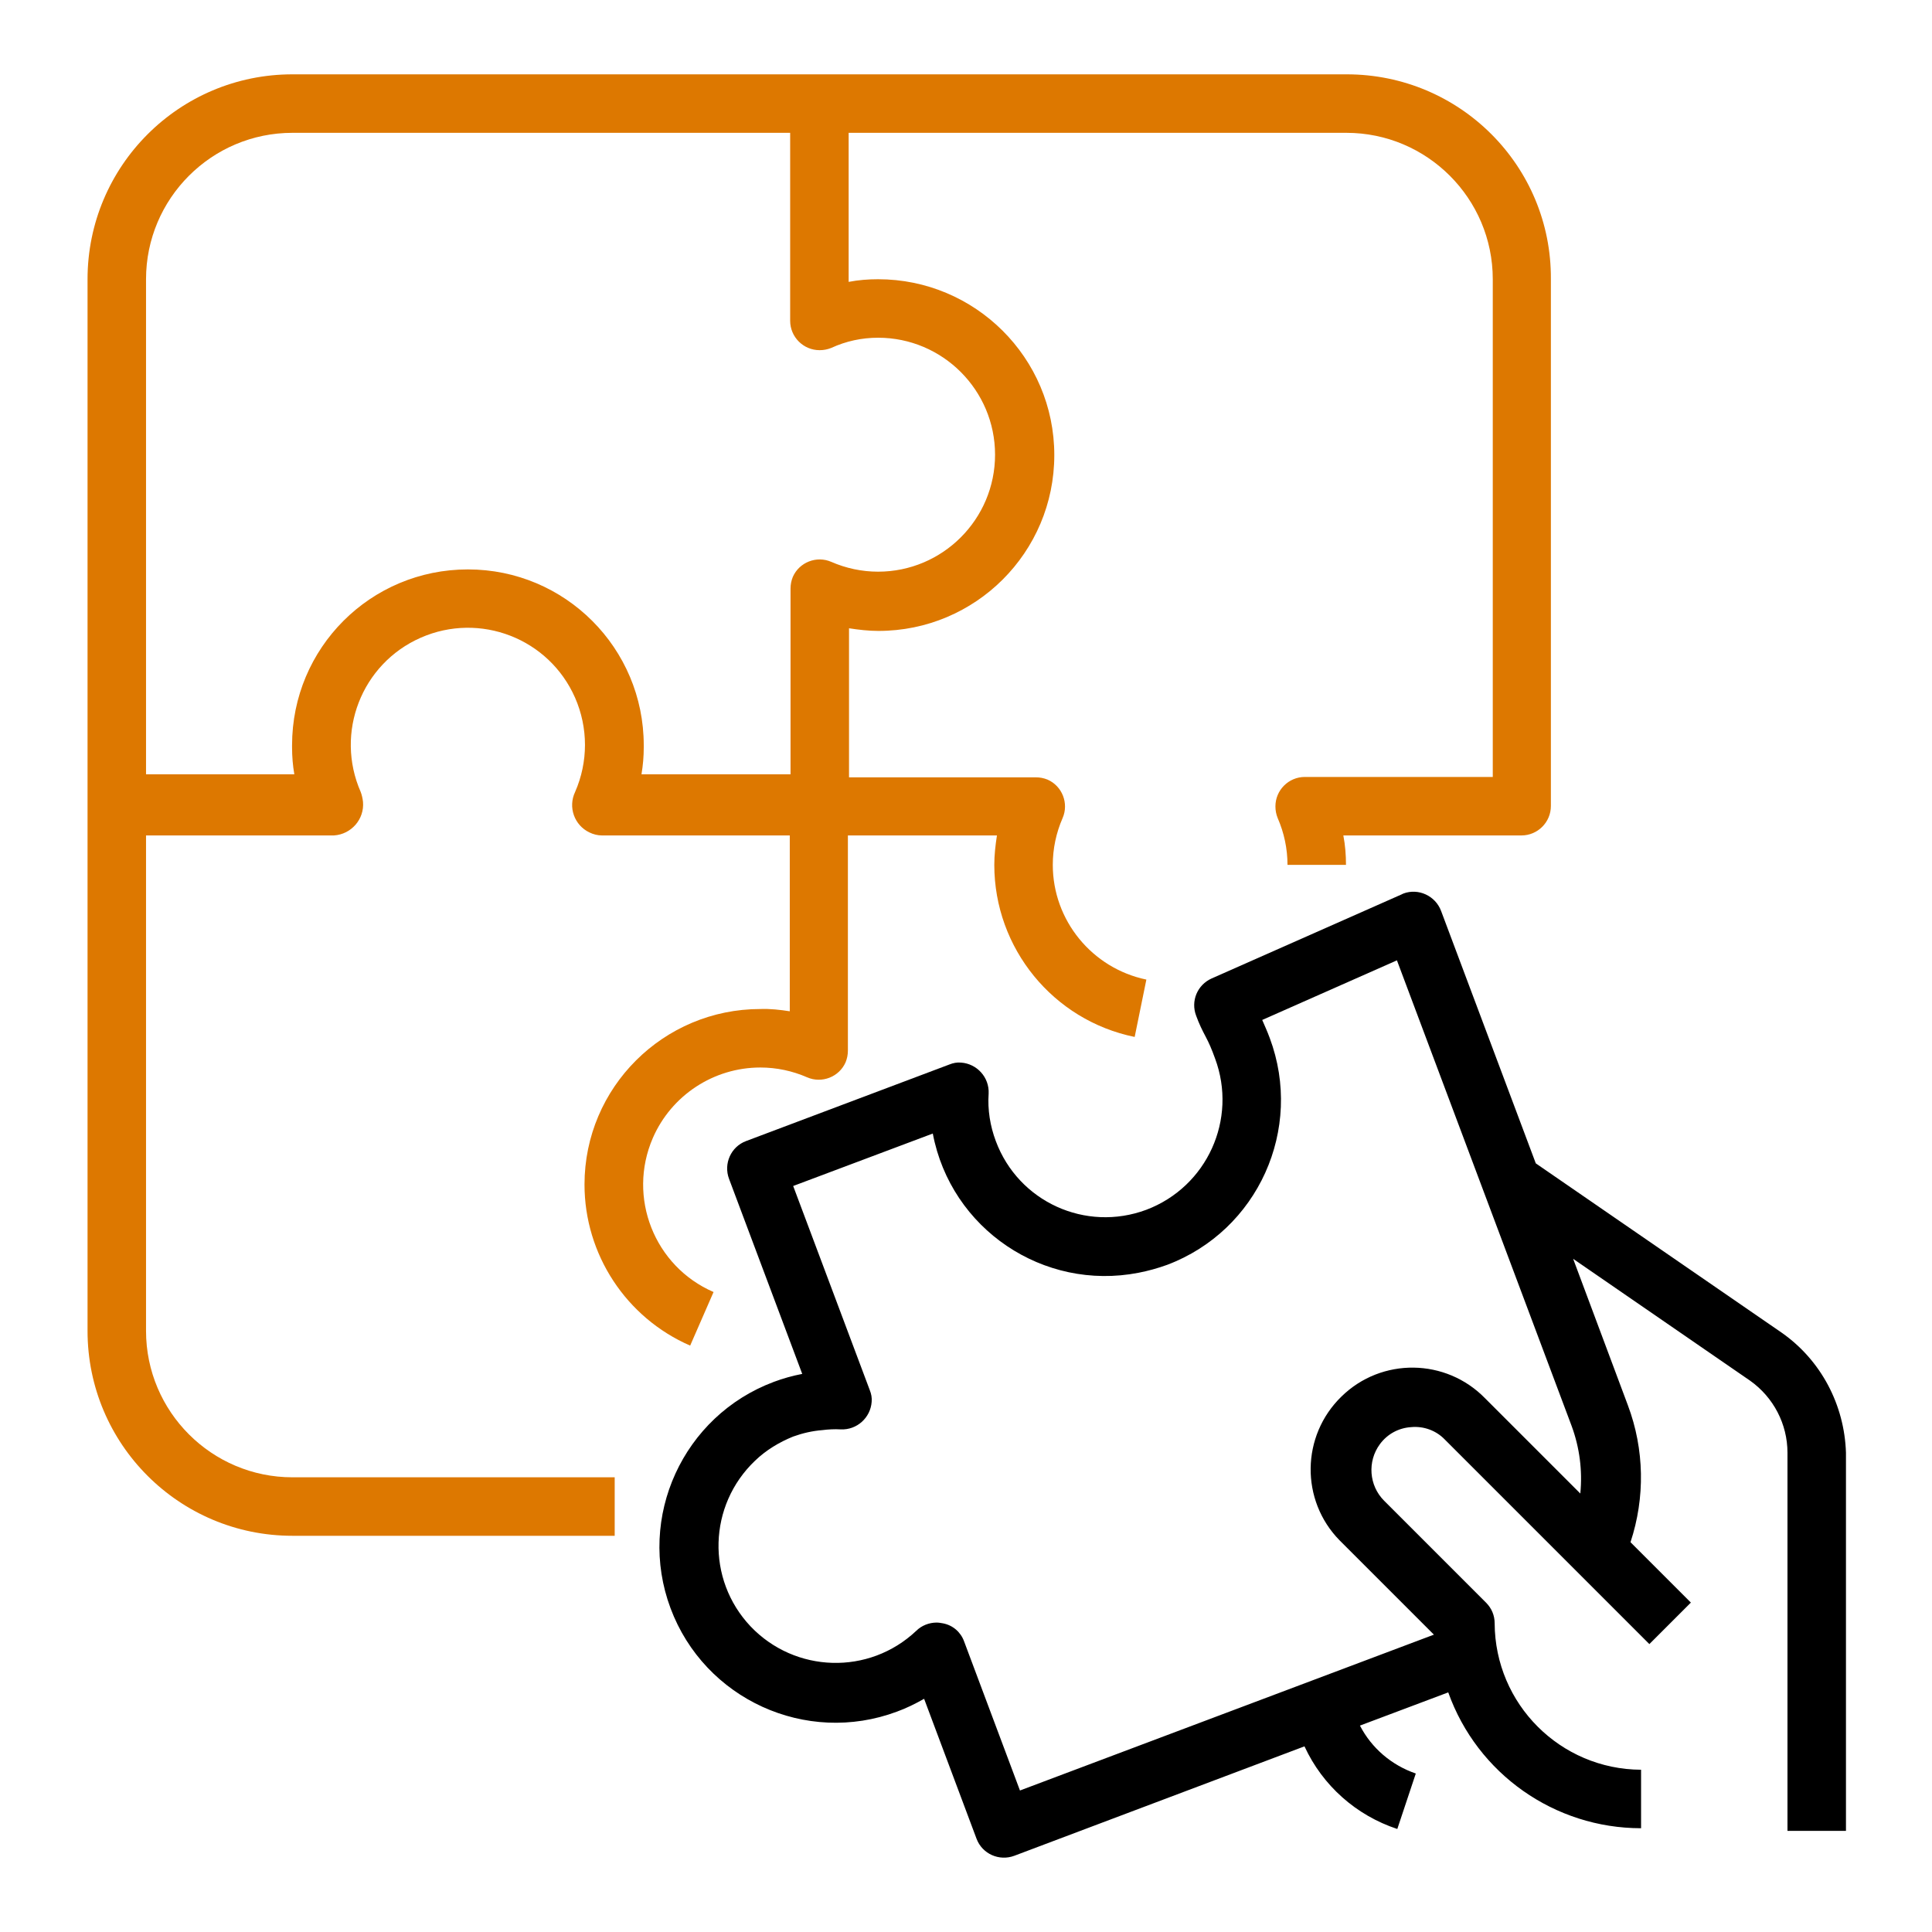 <?xml version="1.0" encoding="utf-8"?>
<!-- Generator: Adobe Illustrator 27.8.1, SVG Export Plug-In . SVG Version: 6.00 Build 0)  -->
<svg version="1.1" id="Capa_1" xmlns="http://www.w3.org/2000/svg" xmlns:xlink="http://www.w3.org/1999/xlink" x="0px" y="0px"
	 viewBox="0 0 512 512" style="enable-background:new 0 0 512 512;" xml:space="preserve">
<style type="text/css">
	.st0{fill:#DD7800;}
</style>
<g>
	<g>
		<path class="st0" d="M356.9,19.7H77.5c-30,0-54.3,24.3-54.3,54.3v278.7c0,30,24.3,54.3,54.3,54.3h85.4v-15.5H77.5
			c-21.4,0-38.8-17.4-38.8-38.8V221.4h49.8c4.6-0.3,8.1-4.3,7.7-8.9c-0.1-0.9-0.3-1.8-0.6-2.6c-6.9-15.7,0.2-34,15.9-40.9
			s34,0.2,40.9,15.9c3.5,8,3.5,17,0,25c-1.9,4-0.2,8.8,3.8,10.7c1,0.5,2.2,0.8,3.3,0.8h49.8V268c-2.6-0.4-5.2-0.7-7.8-0.6
			c-25.7,0-46.6,20.8-46.6,46.5c0,18.5,11,35.3,28,42.7l6.2-14.2c-15.7-6.8-22.9-25.1-16.1-40.8c4.9-11.3,16.1-18.7,28.5-18.7
			c4.3,0,8.5,0.9,12.4,2.6c3.9,1.7,8.5-0.1,10.2-4c0.4-1,0.6-2,0.6-3.1v-57h39.5c-0.4,2.6-0.7,5.2-0.7,7.8
			c0,22.1,15.6,41.2,37.2,45.6l3.1-15.2c-14.4-3-24.8-15.7-24.8-30.4c0-4.3,0.9-8.5,2.6-12.4c1.7-3.9-0.1-8.5-4-10.2
			c-1-0.4-2-0.6-3.1-0.6H225v-39.5c2.6,0.4,5.2,0.7,7.8,0.7c25.7,0,46.6-20.8,46.6-46.6S258.4,74,232.7,74c-2.6,0-5.2,0.2-7.8,0.7
			V35.2h131.9c21.4,0,38.8,17.4,38.8,38.8v131.9h-49.8c-4.3,0-7.8,3.5-7.8,7.8c0,1.1,0.2,2.1,0.6,3.1c1.7,3.9,2.6,8.1,2.6,12.4h15.5
			c0-2.6-0.2-5.2-0.7-7.8h47.2c4.3,0,7.8-3.5,7.8-7.8V74C411.2,44,386.9,19.7,356.9,19.7z M232.7,89.5c17.1,0,31,13.9,31,31
			s-13.9,31-31,31c-4.3,0-8.5-0.9-12.4-2.6c-3.9-1.7-8.5,0.1-10.2,4c-0.4,1-0.6,2-0.6,3.1v49.2H170c0.4-2.4,0.6-4.7,0.6-7.1
			c0-0.1,0-0.3,0-0.4c0-0.1,0-0.2,0-0.2c0-25.7-20.8-46.6-46.6-46.6s-46.6,20.8-46.6,46.6c0,0.1,0,0.2,0,0.2c0,0.1,0,0.3,0,0.4
			c0,2.4,0.2,4.8,0.6,7.1H38.7V74c0-21.4,17.4-38.8,38.8-38.8h131.9V85c0,4.3,3.5,7.8,7.8,7.8c1.1,0,2.1-0.2,3.1-0.6
			C224.2,90.4,228.4,89.5,232.7,89.5z"/>
	</g>
</g>
<g>
	<g>
		<path d="M472.2,353.2L407,308.3l-25.1-66.9c-1.5-4-6-6.1-10-4.6c-0.1,0.1-0.3,0.1-0.4,0.2l-50.4,22.3c-3.8,1.7-5.6,6-4.1,9.9
			c0.8,2.2,1.6,3.8,2.5,5.5s1.6,3.3,2.5,5.8c6,16.1-2.1,34-18.2,40.1c-16.1,6-33.9-2.1-39.9-18.2c-1.5-4-2.2-8.3-1.9-12.6
			c0.2-4.3-3.1-7.9-7.3-8.2c-1.1-0.1-2.1,0.1-3.1,0.5l-53.9,20.3c-4,1.5-6,6-4.5,10l19.4,51.7c-2.6,0.5-5.1,1.2-7.5,2.1
			c-24.1,9-36.4,35.9-27.4,60c9,24.1,35.9,36.4,60,27.4c2.5-0.9,4.9-2.1,7.2-3.4l13.9,37.1c1.5,4,6,6,10,4.5c0,0,0,0,0,0l76.9-29
			c4.8,10.4,13.7,18.3,24.6,21.9l4.9-14.7c-6.4-2.2-11.7-6.7-14.8-12.7l23.4-8.8c7.7,21.6,28.2,36,51.1,36v-15.5
			c-21.4-0.1-38.7-17.4-38.8-38.8c0-2.1-0.8-4-2.3-5.5l-27-27c-4-4-4.5-10.4-1.1-15c2-2.7,5-4.3,8.3-4.5c3.3-0.3,6.6,0.9,8.9,3.3
			l54.2,54.2l11-11l-16-16c3.9-11.8,3.7-24.6-0.7-36.3l-14.5-38.8l46.9,32.3c6.2,4.4,9.9,11.5,9.9,19.1v100.2h15.5V385
			C488.8,372.3,482.6,360.5,472.2,353.2z M416.5,377.9c2.1,5.7,2.9,11.8,2.3,17.9l-25.2-25.2c-10.4-10.7-27.5-10.9-38.1-0.5
			c-10.7,10.4-10.9,27.5-0.5,38.1c0.2,0.2,0.3,0.3,0.5,0.5l24.5,24.5l-109.7,41.3l-14.8-39.5c-0.9-2.5-3-4.3-5.6-4.8
			c-0.6-0.1-1.1-0.2-1.7-0.2c-2,0-4,0.8-5.4,2.2c-12.5,11.8-32.1,11.2-43.9-1.2c-11.8-12.5-11.2-32.1,1.2-43.9
			c2.9-2.8,6.4-4.9,10.1-6.4c2.5-0.9,5.1-1.5,7.7-1.7c1.6-0.2,3.2-0.3,4.9-0.2c4.3,0.2,7.9-3.1,8.2-7.3c0.1-1.1-0.1-2.1-0.5-3.1
			l-20.3-54.1l37-13.9c4.8,25.3,29.3,41.8,54.5,36.9c2.6-0.5,5.1-1.2,7.6-2.1c24.1-9.1,36.2-36,27.2-60.1c-0.7-1.9-1.4-3.4-2-4.8
			l35.7-15.8L416.5,377.9z"/>
	</g>
</g>
</svg>
